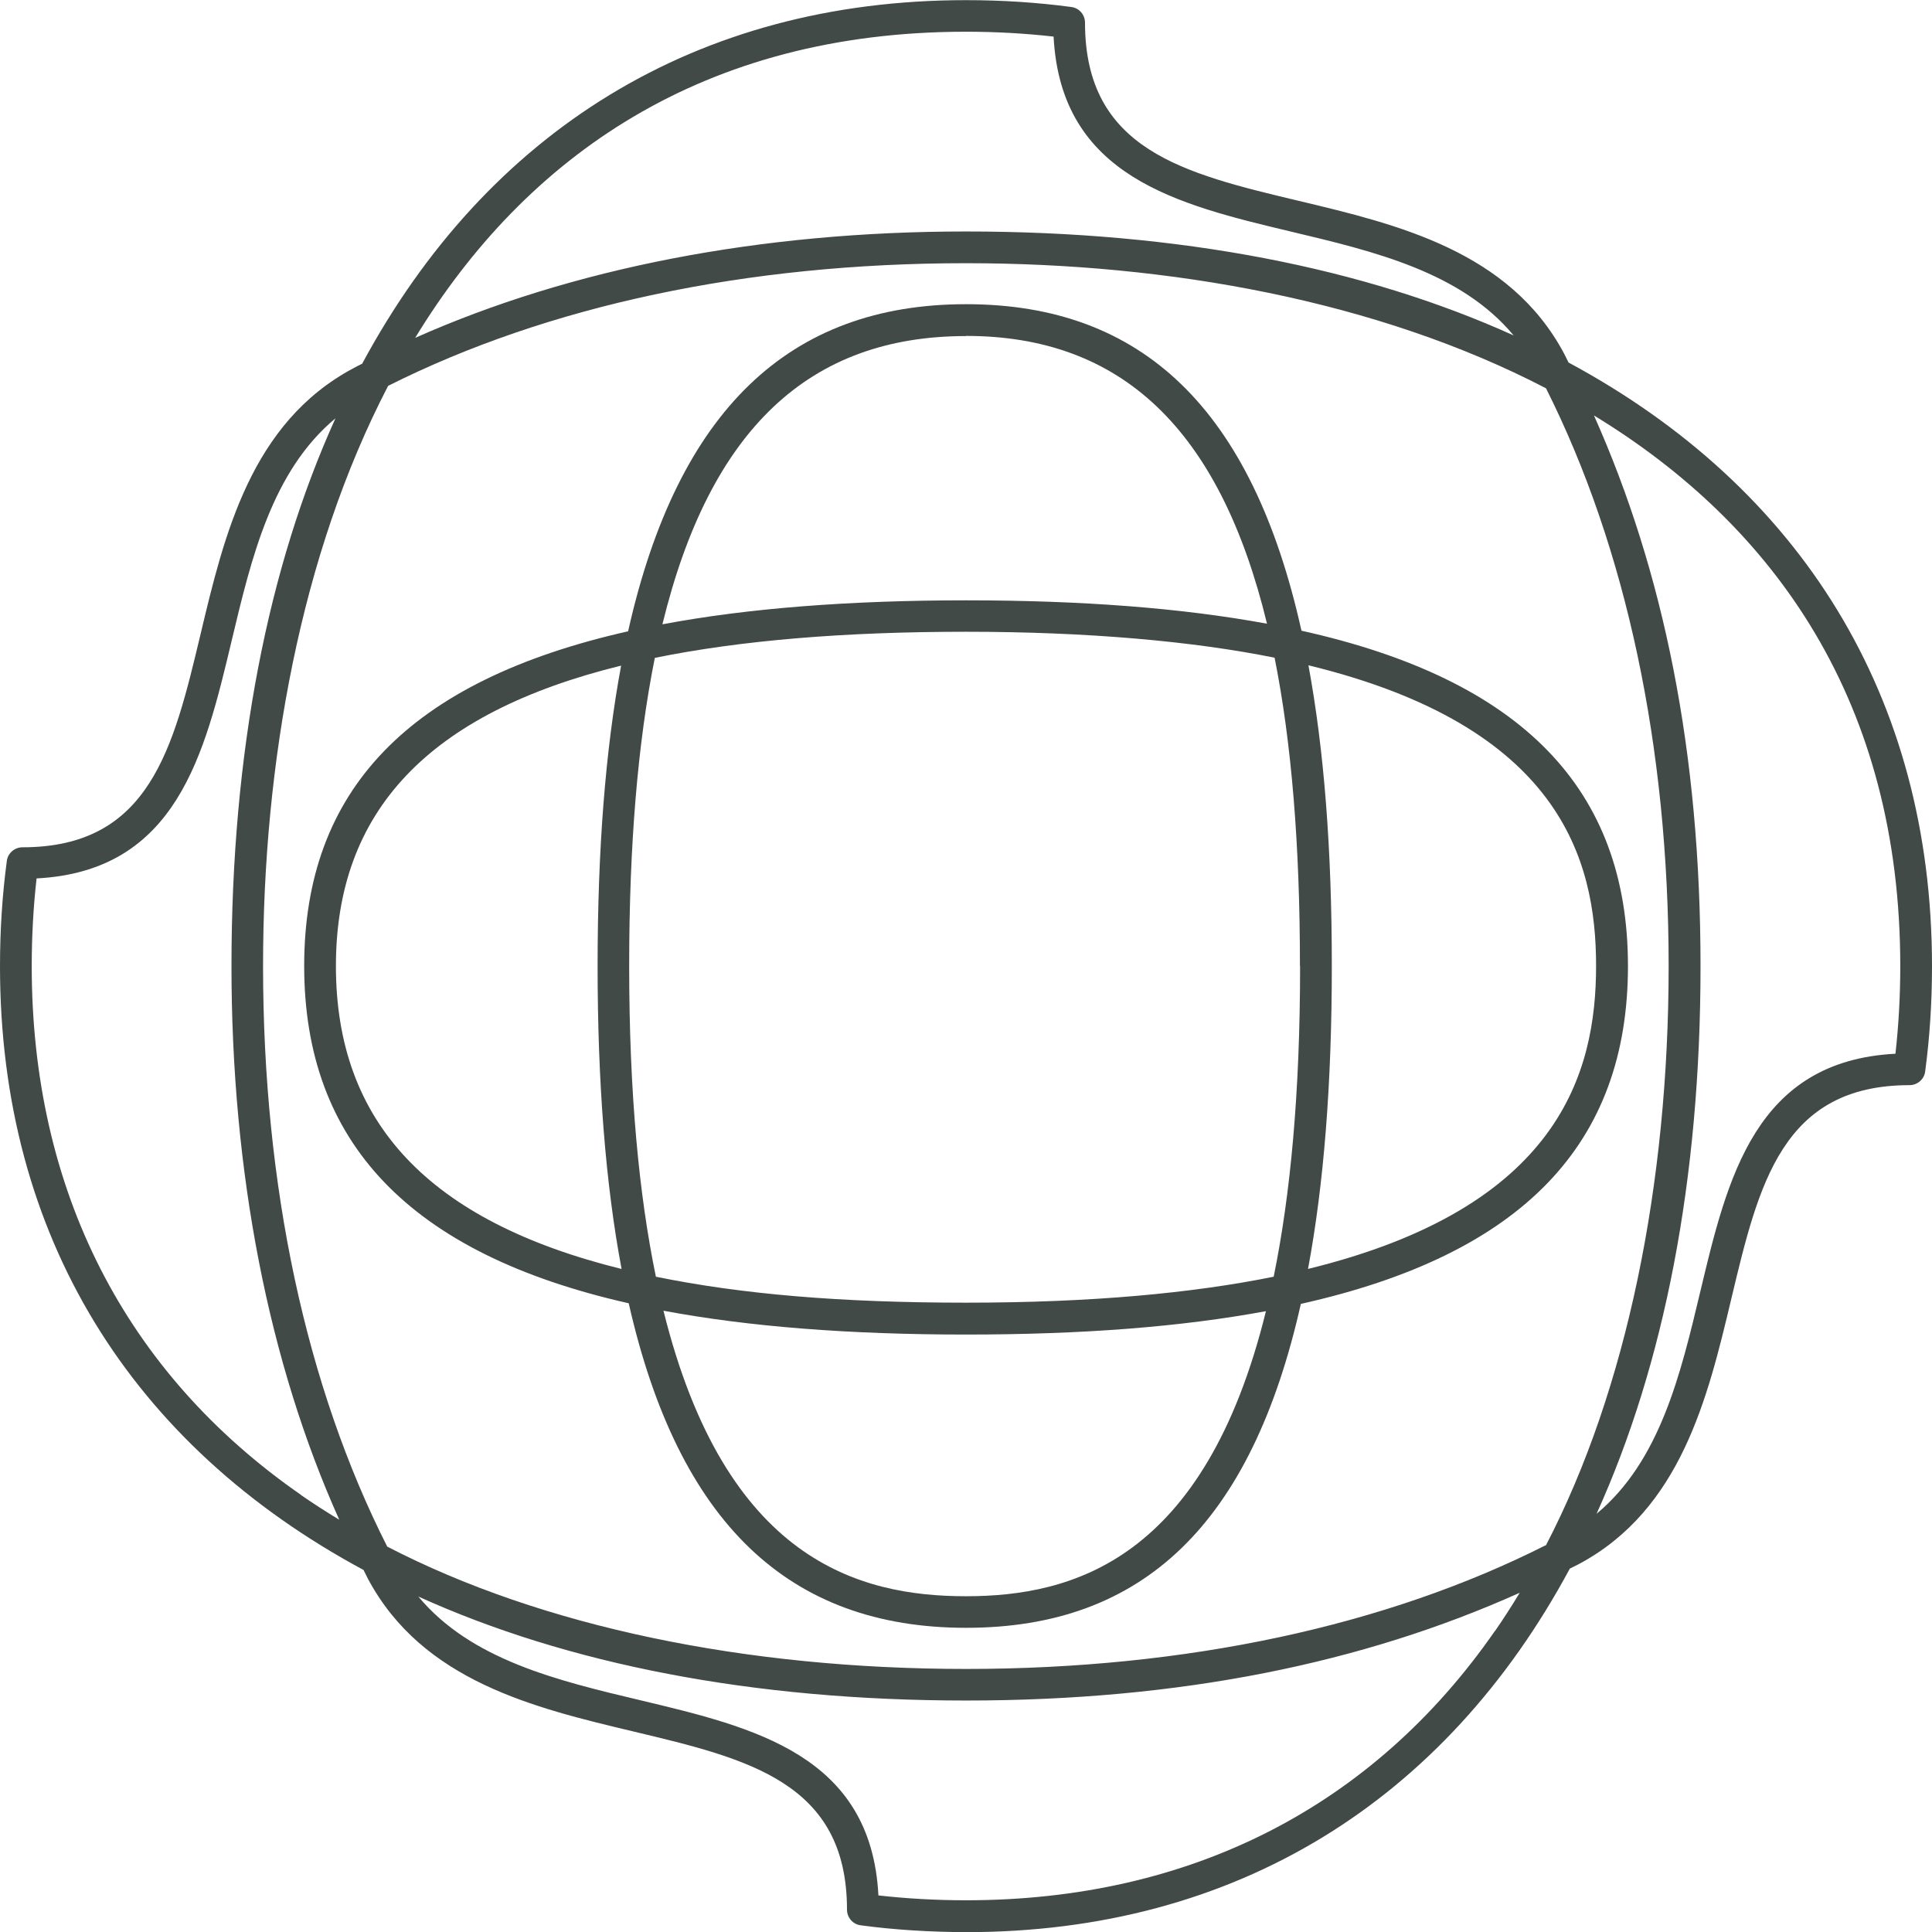 <svg viewBox="0 0 127.28 127.28" version="1.1" xmlns="http://www.w3.org/2000/svg" id="Layer_1">
  
  <defs>
    <style>
      .st0 {
        fill: #414a46;
      }
    </style>
  </defs>
  <path d="M103.33,23.87c-.1-.19-.19-.39-.29-.58-3.6-6.75-10.98-8.51-17.49-10.06-7.55-1.8-14.07-3.35-14.07-11.74,0-.52-.39-.97-.91-1.03-2.23-.3-4.56-.45-6.93-.45-17.78,0-31.55,8.66-39.78,23.95-.19.1-.39.19-.58.3-6.75,3.6-8.51,10.98-10.06,17.49-1.8,7.55-3.35,14.07-11.74,14.07-.52,0-.97.39-1.03.9-.3,2.23-.45,4.56-.45,6.94,0,17.78,8.66,31.55,23.95,39.77.1.19.19.39.29.58,3.6,6.75,10.98,8.51,17.49,10.06,7.55,1.8,14.07,3.35,14.07,11.74,0,.52.39.97.91,1.03,2.23.3,4.53.44,6.94.45,17.78,0,31.55-8.66,39.77-23.95.19-.1.39-.19.58-.29,6.75-3.6,8.51-10.98,10.06-17.49,1.8-7.55,3.35-14.07,11.74-14.07.52,0,.97-.39,1.03-.9.3-2.23.45-4.56.45-6.93,0-17.78-8.66-31.55-23.95-39.78ZM101.89,101.77c-10.56,5.35-23.74,8.18-38.25,8.18s-27.94-2.78-38.13-8.06c-5.35-10.56-8.18-23.74-8.18-38.25,0-13.35,2.46-27.1,8.24-38.22,10.53-5.29,23.64-8.08,38.06-8.08,13.35,0,27.1,2.46,38.22,8.24,5.29,10.53,8.08,23.64,8.08,38.06s-2.78,27.94-8.06,38.12ZM63.64,2.09c1.97,0,3.9.11,5.77.32.48,9.24,8.19,11.07,15.65,12.85,5.51,1.31,11.19,2.67,14.66,6.84-9.82-4.45-21.99-6.85-36.09-6.85h0c-13.53,0-25.97,2.42-36.28,7.01C34.64,10.3,46.31,2.09,63.64,2.09ZM19.84,98.49C8.23,90.44,2.09,78.39,2.09,63.64c0-1.97.11-3.91.32-5.77,9.24-.48,11.07-8.19,12.85-15.65,1.31-5.51,2.67-11.19,6.84-14.66-4.45,9.82-6.85,21.99-6.85,36.09h0c0,13.61,2.45,26.12,7.1,36.47-.86-.52-1.7-1.06-2.51-1.62ZM98.49,107.44c-8.05,11.61-20.1,17.75-34.85,17.75-1.97,0-3.91-.11-5.77-.32-.48-9.24-8.19-11.07-15.65-12.85-5.52-1.31-11.19-2.67-14.66-6.84,9.82,4.45,21.99,6.85,36.09,6.85s26.12-2.45,36.47-7.1c-.52.86-1.06,1.7-1.62,2.51ZM124.87,69.42c-9.24.48-11.07,8.19-12.85,15.65-1.31,5.51-2.67,11.19-6.84,14.66,4.45-9.82,6.85-21.99,6.85-36.08s-2.42-25.97-7.02-36.28c11.97,7.29,20.18,18.95,20.18,36.29,0,1.97-.11,3.91-.32,5.77Z" class="st0"></path>
  <path d="M107.25,63.64c0-11.62-6.94-18.85-21.51-22.09-3.24-14.57-10.47-21.51-22.09-21.51s-19,6.95-22.27,21.55c-14.46,3.26-21.34,10.48-21.34,22.05s6.89,18.95,21.38,22.22c3.28,14.48,10.55,21.38,22.23,21.38s18.8-6.88,22.05-21.34c14.6-3.26,21.55-10.54,21.55-22.26ZM63.64,22.13c10.22,0,16.72,6.12,19.83,18.96-5.58-1.03-12.18-1.54-19.83-1.54s-14.38.52-20,1.58c3.13-12.86,9.69-18.99,20-18.99ZM85.65,63.64c0,8.39-.64,15.1-1.74,20.47-5.34,1.08-11.98,1.71-20.27,1.71s-14.8-.56-20.43-1.71c-1.11-5.37-1.76-12.08-1.76-20.47,0-7.94.56-14.69,1.69-20.3,5.65-1.15,12.46-1.72,20.5-1.72s14.99.63,20.33,1.71c1.12,5.61,1.67,12.36,1.67,20.3ZM22.13,63.64c0-10.18,6.07-16.66,18.79-19.79-1.04,5.58-1.55,12.16-1.55,19.79s.52,14.35,1.58,19.96c-12.74-3.15-18.82-9.69-18.82-19.96ZM63.64,105.16c-7.07,0-15.86-2.38-19.93-18.81,5.6,1.05,12.23,1.57,19.93,1.57s14.19-.51,19.76-1.54c-4.04,16.4-12.75,18.78-19.76,18.78ZM86.17,83.61c1.05-5.61,1.57-12.25,1.57-19.97s-.51-14.23-1.54-19.81c16.56,4.02,18.95,12.77,18.95,19.8s-2.4,15.92-18.99,19.97Z" class="st0"></path>
</svg>